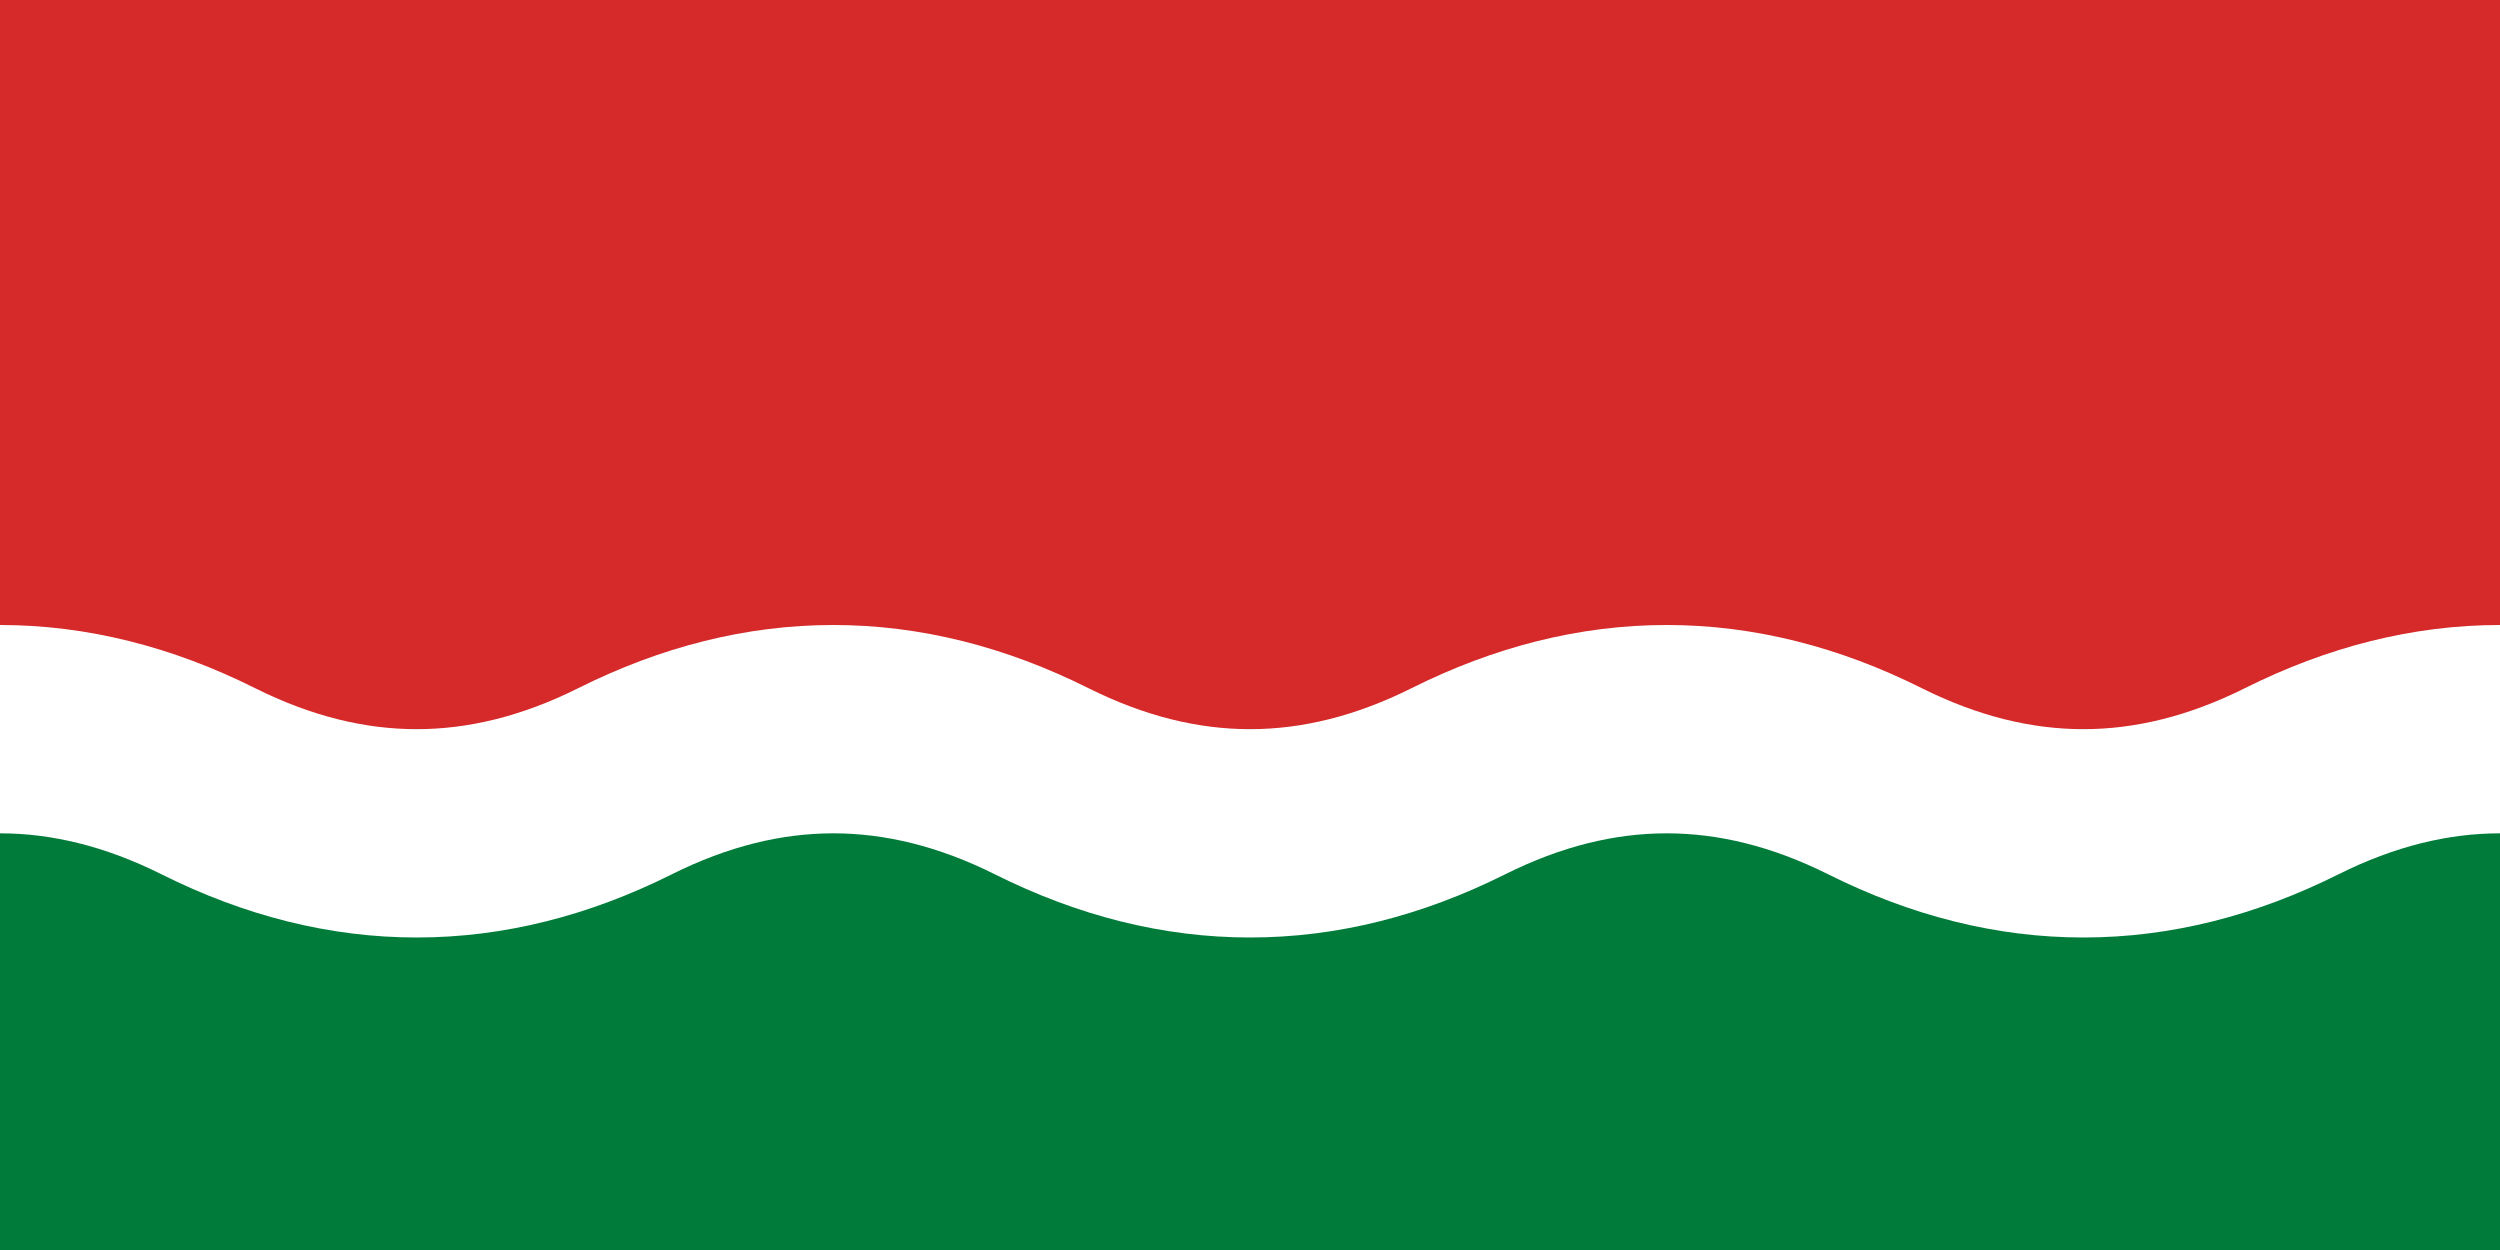 <?xml version="1.0"?>
<svg xmlns="http://www.w3.org/2000/svg" width="600" height="300" viewBox="0 0 12 6">
<path d="M0,0H12V6H0z" fill="#007b39"/>
<path d="M0,0H12V3.5H0z" fill="#d62929"/>
<path d="M0,0.5Q1,0 2,0.5 3,1 4,0.5 5,0 6,0.5 7,1 8,0.5 9,0 10,0.5 11,1 12,0.5 13,0 14,0.5" transform="translate(-1,3.25)" stroke="#fff"/>
</svg>